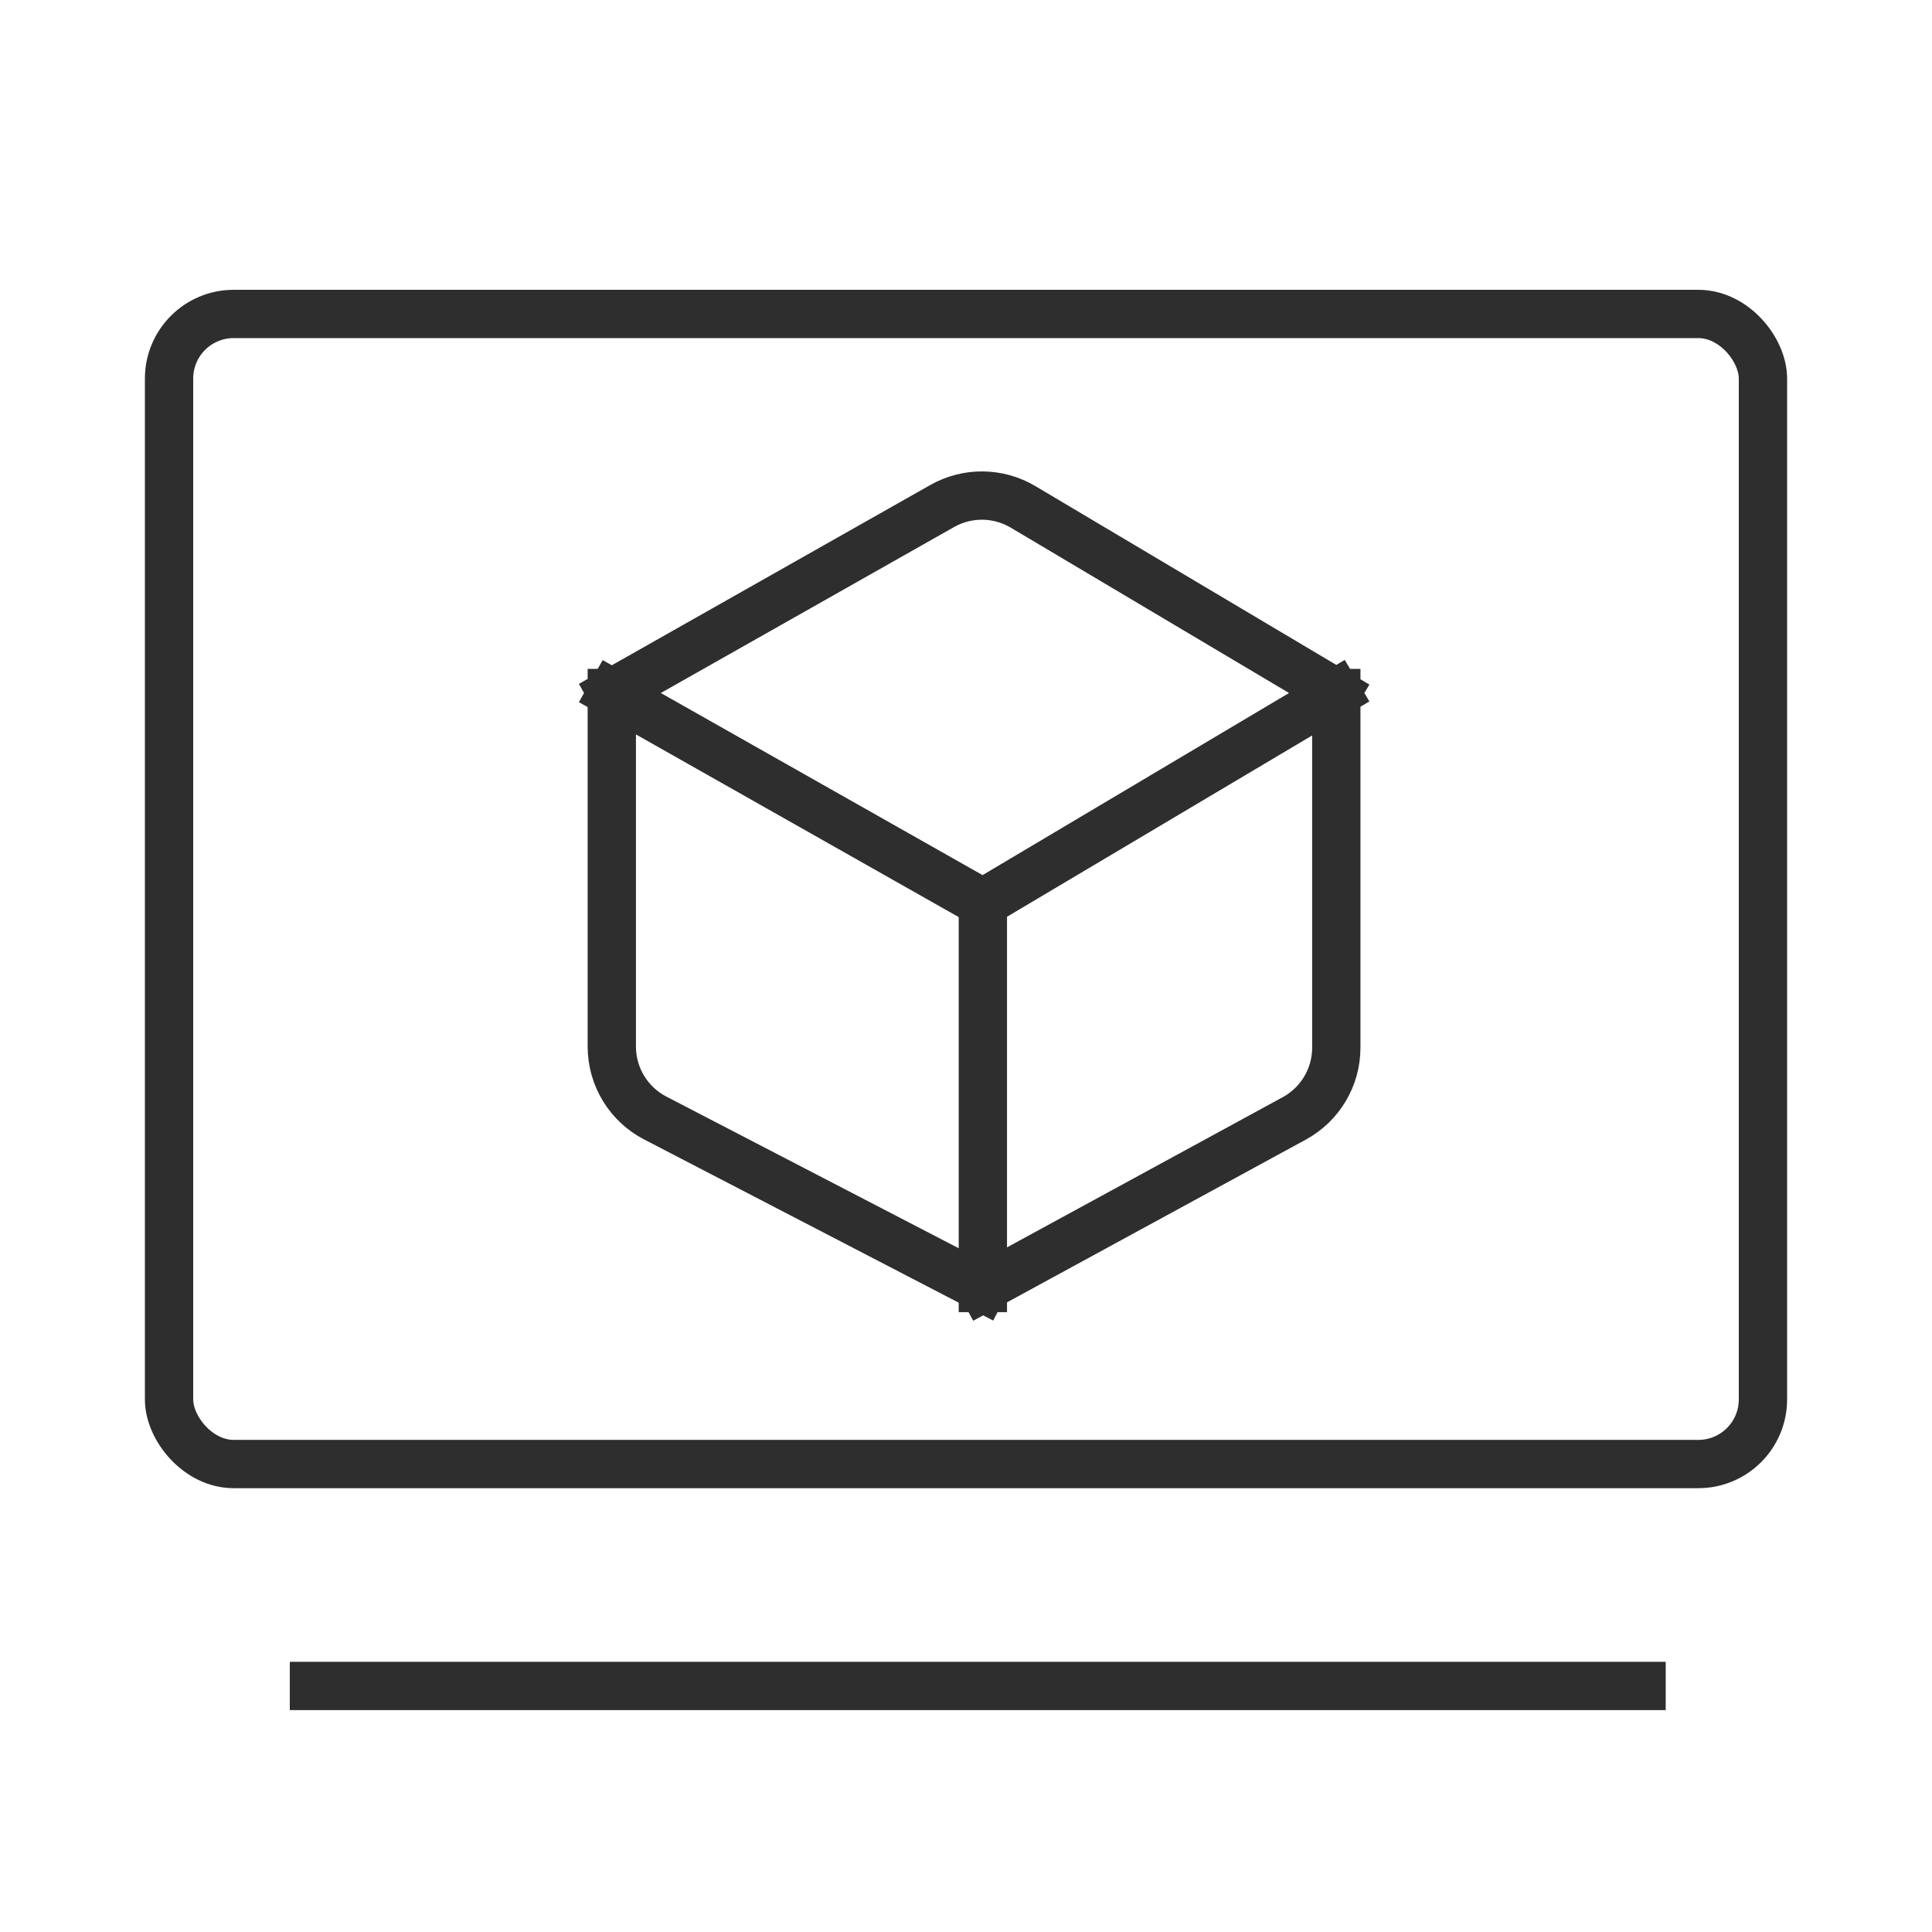 <svg xmlns="http://www.w3.org/2000/svg" width="60" height="60" viewBox="0 0 60 60" fill="none"><rect x="5.25" y="9.75" width="49.5" height="35.717" rx="2.007" stroke="#2E2E2E" stroke-width="1.5"></rect><line x1="9" y1="52.359" x2="51.73" y2="52.359" stroke="#2E2E2E" stroke-width="1.5"></line><path d="M30.524 28.044L19 21.522M30.524 28.044V40M30.524 28.044L41.5 21.522M19 21.522V32.502C19 33.436 19.52 34.292 20.349 34.721L30.524 40M19 21.522L29.262 15.714C30.043 15.273 31 15.283 31.771 15.741L41.5 21.522M30.524 40L40.196 34.732C41 34.294 41.5 33.452 41.5 32.537V21.522" stroke="#2E2E2E" stroke-width="1.5" stroke-linecap="square"></path></svg>